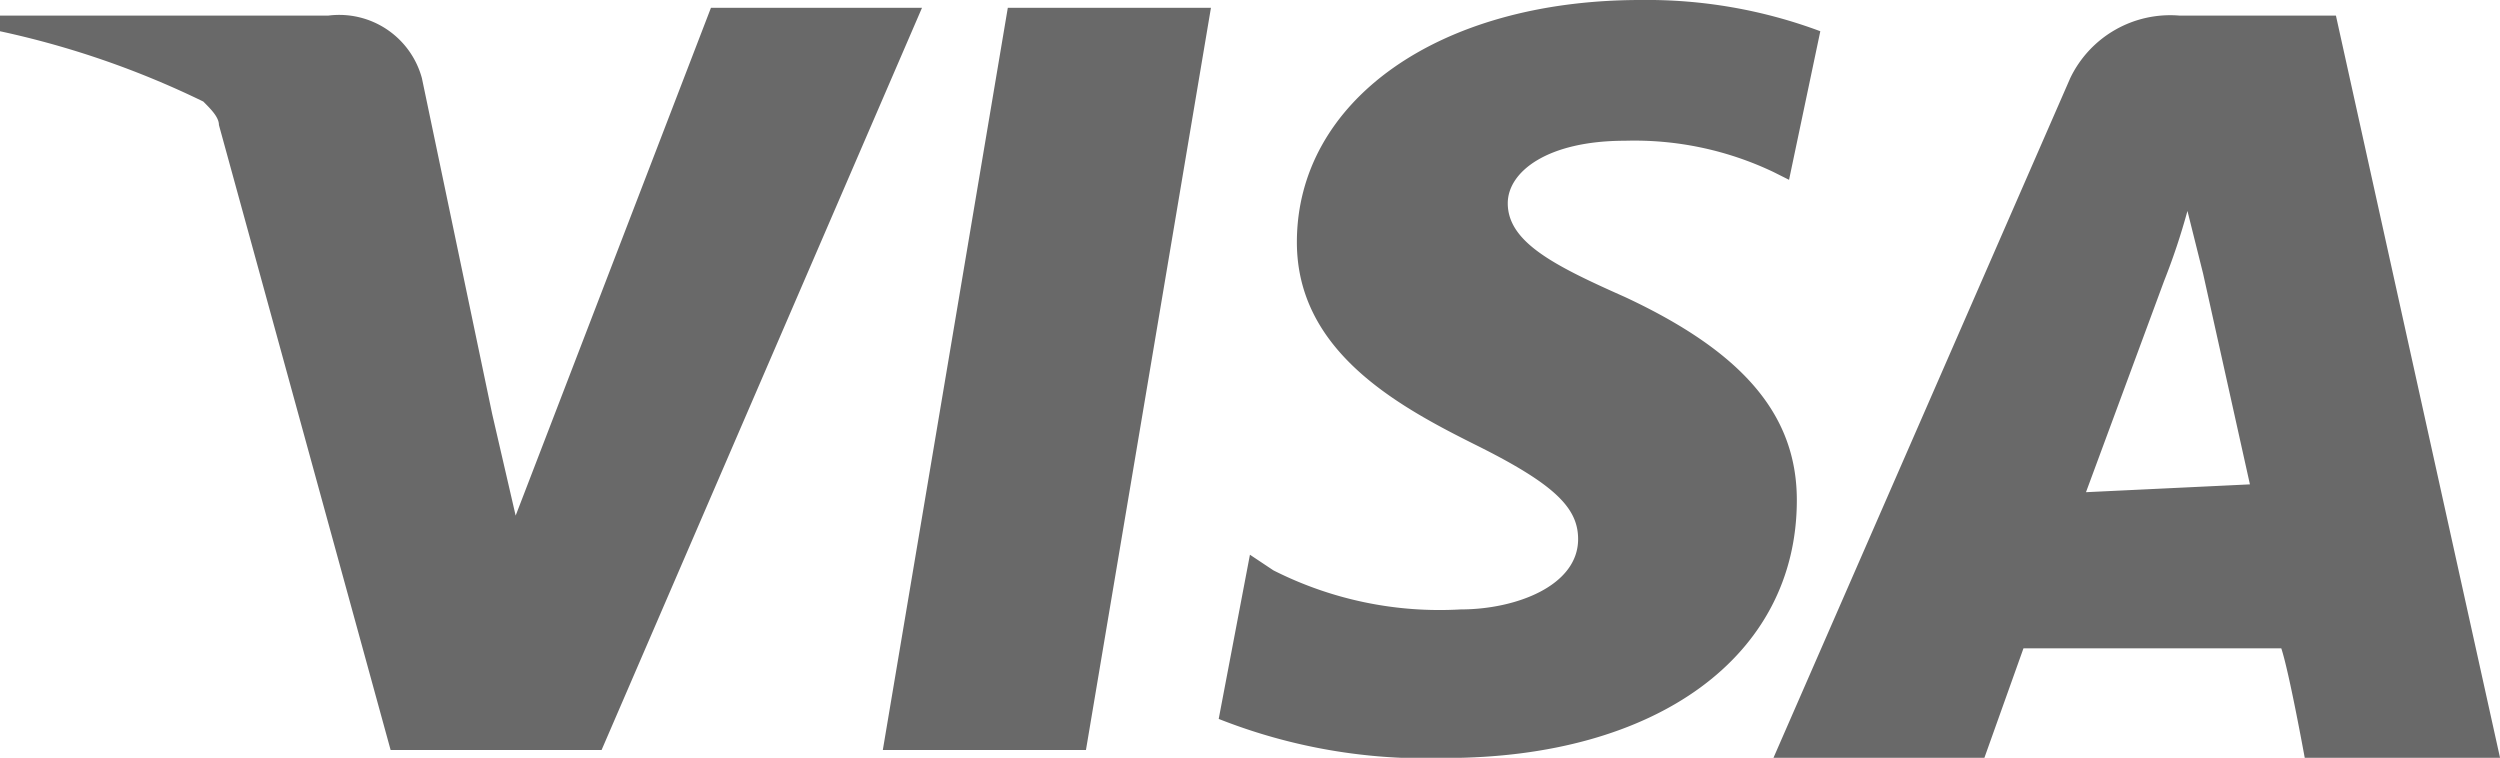 <svg xmlns="http://www.w3.org/2000/svg" width="59.381" height="18" viewBox="0 0 59.381 18">
  <path id="cib-visa" d="M43.237,11.842a11.768,11.768,0,0,0-4.268-.742c-4.825,0-8.165,2.412-8.165,5.753,0,2.6,2.412,3.9,4.268,4.825s2.412,1.485,2.412,2.227c0,1.113-1.485,1.67-2.784,1.67a8.738,8.738,0,0,1-4.454-.928l-.557-.371-.742,3.9a13.361,13.361,0,0,0,5.381.928c5.01,0,8.351-2.412,8.351-6.124,0-2.041-1.3-3.526-4.082-4.825-1.67-.742-2.784-1.3-2.784-2.227,0-.742.928-1.485,2.784-1.485a7.683,7.683,0,0,1,3.526.742l.371.186.742-3.526Zm12.247-.371H51.773a2.634,2.634,0,0,0-2.6,1.485L42.124,29.1h5.01l.928-2.6h6.124c.186.557.557,2.6.557,2.6h4.639Zm-31.546-.186h4.825L25.794,28.914H20.969l2.969-17.629ZM11.691,20.935l.557,2.412,4.639-12.062H21.9L14.289,28.914H9.278L5.2,14.069c0-.186-.186-.371-.371-.557A21.2,21.2,0,0,0,0,11.842v-.371H7.794a2.035,2.035,0,0,1,2.227,1.485l1.67,7.979Zm37.856,1.856L51.4,17.78a15.758,15.758,0,0,0,.557-1.67l.371,1.485,1.113,5.01-3.9.186Z" transform="translate(0 -11.1)" fill="#696969"/>
</svg>
